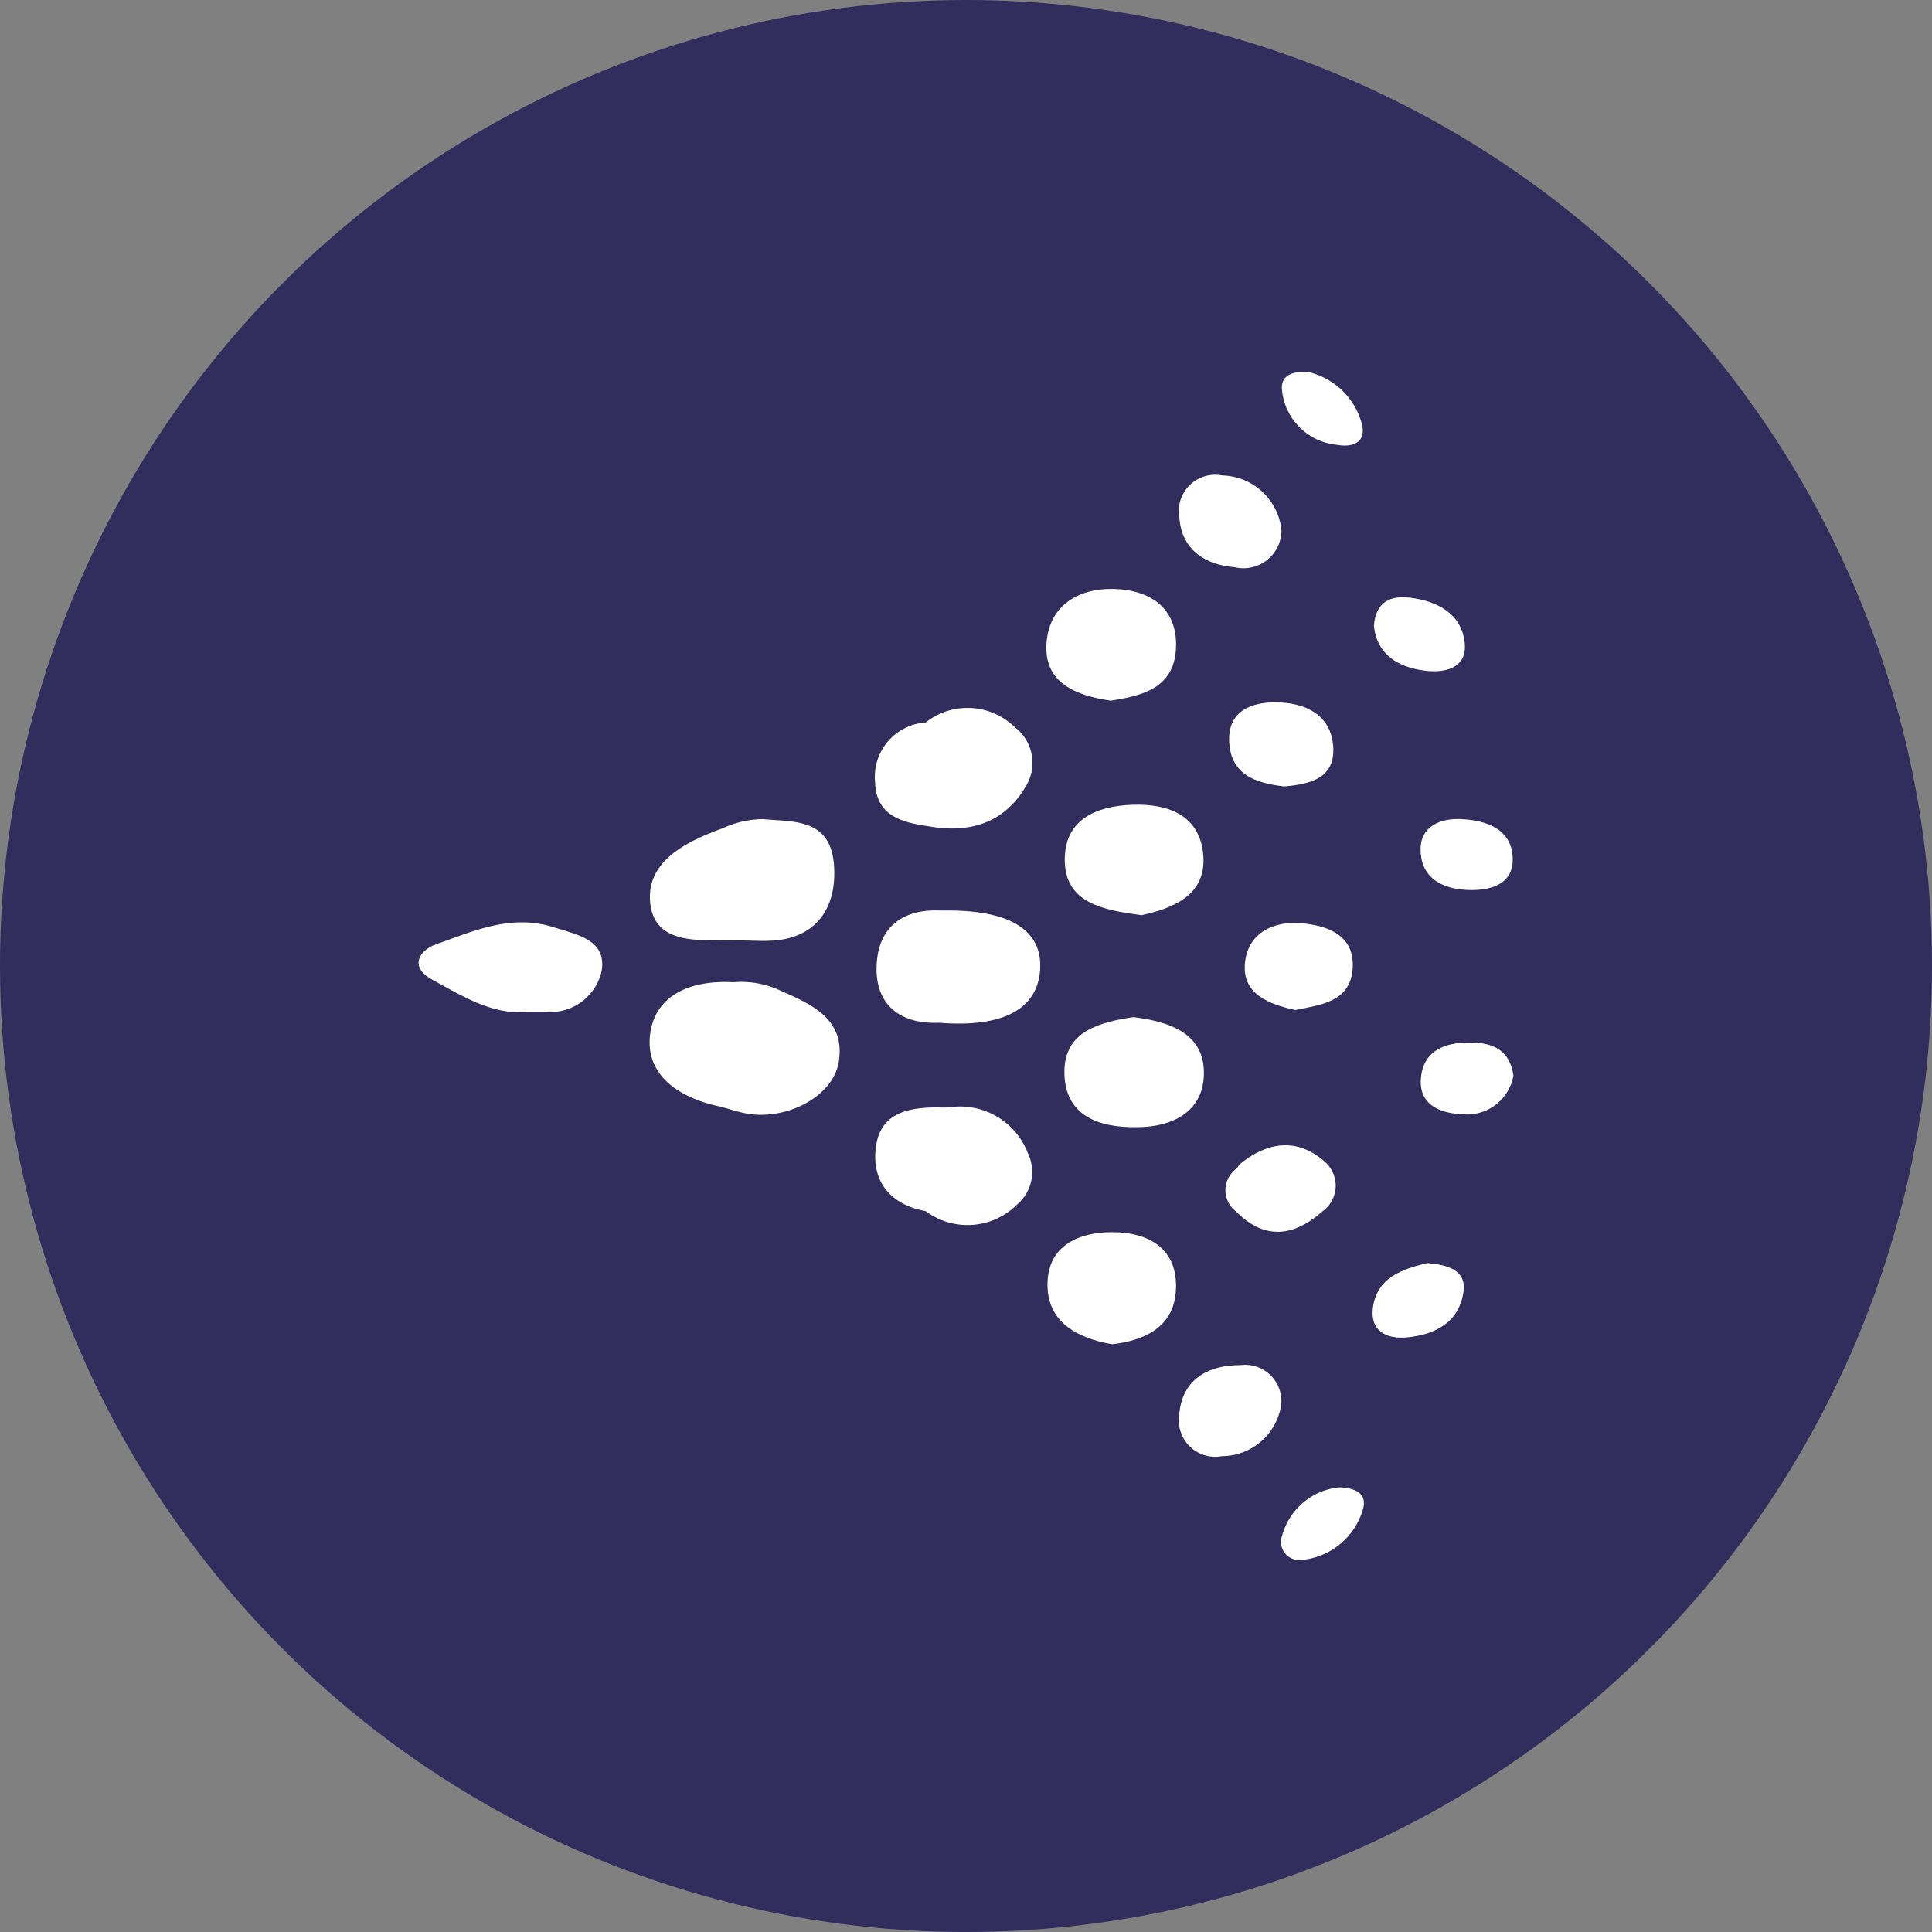 <?xml version='1.0' encoding='utf-8'?>
<svg xmlns="http://www.w3.org/2000/svg" viewBox="0 0 300 300" width="300" height="300">
  <rect x="0" y="0" width="300" height="300" fill="#808080" stroke="none"/>
  <defs><clipPath id="bz_circular_clip"><circle cx="150.0" cy="150.0" r="150.0" /></clipPath></defs><g clip-path="url(#bz_circular_clip)"><rect width="300" height="300" fill="#312d5c" />
  <g>
    <path d="M121.419,153.931a14.356,14.356,0,0,0-7.559-1.41c-6.459-.367-12.185,1.89-12.918,8.151s4.4,9.674,10.408,11.056c1.551.338,3.046.903,4.597,1.185,6.346,1.128,13.792-2.821,14.356-8.461C131.065,158.331,126.185,155.99,121.419,153.931Z" fill="#fff" />
    <path d="M113.944,146.034h.79c1.89,0,3.751.141,5.641,0,6.29-.564,9.562-4.936,9.138-11.564-.48-7.446-6.261-6.826-11.085-7.277a15.259,15.259,0,0,0-6.177,1.41c-5.641,2.059-11.987,5.105-11.282,11.649S108.67,145.949,113.944,146.034Z" fill="#fff" />
    <path d="M176.503,175.028c5.641,0,10.549-2.482,10.436-8.631s-5.641-7.785-10.944-8.461c-5.246.79-10.69,2.172-10.718,8.461C165.277,173.223,170.524,175.113,176.503,175.028Z" fill="#fff" />
    <path d="M86.219,144.059c-6.741-2.228-12.551.48-18.418,2.538-2.821.987-4.344,3.638-.48,5.641,4.626,2.51,9.195,5.387,14.497,4.879h2.82a8.18,8.18,0,0,0,8.772-6.261C94.229,146.062,89.942,145.216,86.219,144.059Z" fill="#fff" />
    <path d="M177.236,142.113c4.795-1.044,10.041-3.018,9.618-9.167s-5.162-8.179-10.972-7.982-10.52,2.369-10.549,8.461C165.306,140.252,171.257,141.295,177.236,142.113Z" fill="#fff" />
    <path d="M172.498,108.803c4.71-.762,9.731-1.833,10.097-7.982s-3.695-9.195-9.562-9.364-10.295,2.821-10.549,8.715S167.054,108.013,172.498,108.803Z" fill="#fff" />
    <path d="M172.724,191.331c-5.274,0-9.985,2.115-10.069,7.982s4.428,8.461,10.041,9.421c5.246-.592,9.646-2.821,9.9-8.461C182.905,193.926,178.477,191.359,172.724,191.331Z" fill="#fff" />
    <path d="M147.311,171.954a15.732,15.732,0,0,1-1.608,0c-4.541,0-8.913.762-9.674,6.008s2.031,9.082,7.7,10.097a10.859,10.859,0,0,0,14.102-.931,6.656,6.656,0,0,0,1.777-8.067A11.282,11.282,0,0,0,147.311,171.954Z" fill="#fff" />
    <path d="M146.803,141.38h-.818c-6.092-.254-9.703,2.821-9.872,8.715s3.61,8.969,9.703,8.715c9.731.79,15.202-2.002,15.682-8.095S157.126,141.295,146.803,141.38Z" fill="#fff" />
    <path d="M199.405,122.116c4.061-.339,7.954-1.269,7.615-6.205s-4.372-6.854-8.997-6.854c-3.779,0-7.136,1.382-7.164,5.641C190.859,120.254,194.921,121.608,199.405,122.116Z" fill="#fff" />
    <path d="M210.039,150.434c.367-5.246-3.892-6.713-7.982-7.08s-8.292,1.354-8.743,6.205,3.779,6.374,7.813,7.277C205.103,156.018,209.644,155.595,210.039,150.434Z" fill="#fff" />
    <path d="M192.58,211.977c-5.077,0-9.11,2.285-9.477,7.813a5.641,5.641,0,0,0,6.656,6.318,9.336,9.336,0,0,0,9.195-8.067,5.641,5.641,0,0,0-6.374-6.064Z" fill="#fff" />
    <path d="M191.705,88.073a5.895,5.895,0,0,0,7.277-5.782,9.477,9.477,0,0,0-9.195-8.461,5.641,5.641,0,0,0-6.656,6.515C183.47,85.252,186.967,87.678,191.705,88.073Z" fill="#fff" />
    <path d="M228.09,161.885c-3.751,0-7.051,1.269-7.446,5.472s3.018,5.5,6.261,5.641A7.305,7.305,0,0,0,235,167.018C234.408,162.759,231.418,161.857,228.09,161.885Z" fill="#fff" />
    <path d="M220.587,131.847c0,4.513,3.385,6.177,7.249,6.346s7.22-1.015,7.051-4.992c-.169-4.513-4.146-5.838-8.038-6.008C223.746,127.024,220.587,128.293,220.587,131.847Z" fill="#fff" />
    <path d="M221.631,196.126c-3.949.959-7.869,2.256-8.461,7.051-.395,3.385,1.974,4.738,5.077,4.513,4.626-.367,8.461-2.426,9.025-7.305C227.638,197.085,224.508,196.38,221.631,196.126Z" fill="#fff" />
    <path d="M221.292,104.149c3.103.395,6.543-.423,6.149-4.287-.451-4.541-4.203-6.515-8.461-7.051-2.821-.367-5.331.451-5.641,4.343C213.79,101.583,217.005,103.613,221.292,104.149Z" fill="#fff" />
    <path d="M207.557,69.062c2.426.451,4.626-.282,3.921-3.215A11.282,11.282,0,0,0,203.213,57.78c-2.82-.197-4.485.677-4.118,3.046A9.449,9.449,0,0,0,207.557,69.062Z" fill="#fff" />
    <path d="M207.895,230.959a10.238,10.238,0,0,0-8.8,7.474,2.821,2.821,0,0,0,2.821,3.808,10.944,10.944,0,0,0,9.759-8.01C212.267,231.89,210.434,231.015,207.895,230.959Z" fill="#fff" />
    <path d="M144.124,128.293c6.29,1.156,11.705-.423,15.033-5.98a6.966,6.966,0,0,0-1.579-9.392,10.492,10.492,0,0,0-13.849-.733,8.461,8.461,0,0,0-7.866,9.018q.01.145.025.29C136.057,126.629,139.949,127.701,144.124,128.293Z" fill="#fff" />
    <path d="M191.931,188.115c4.513,4.597,9.11,3.808,13.397,0a4.908,4.908,0,0,0,.31-7.785c-4.231-3.695-8.828-3.046-13.087.423a2.651,2.651,0,0,0-.451.649,4.118,4.118,0,0,0-.169,6.713Z" fill="#fff" />
  </g>
</g></svg>